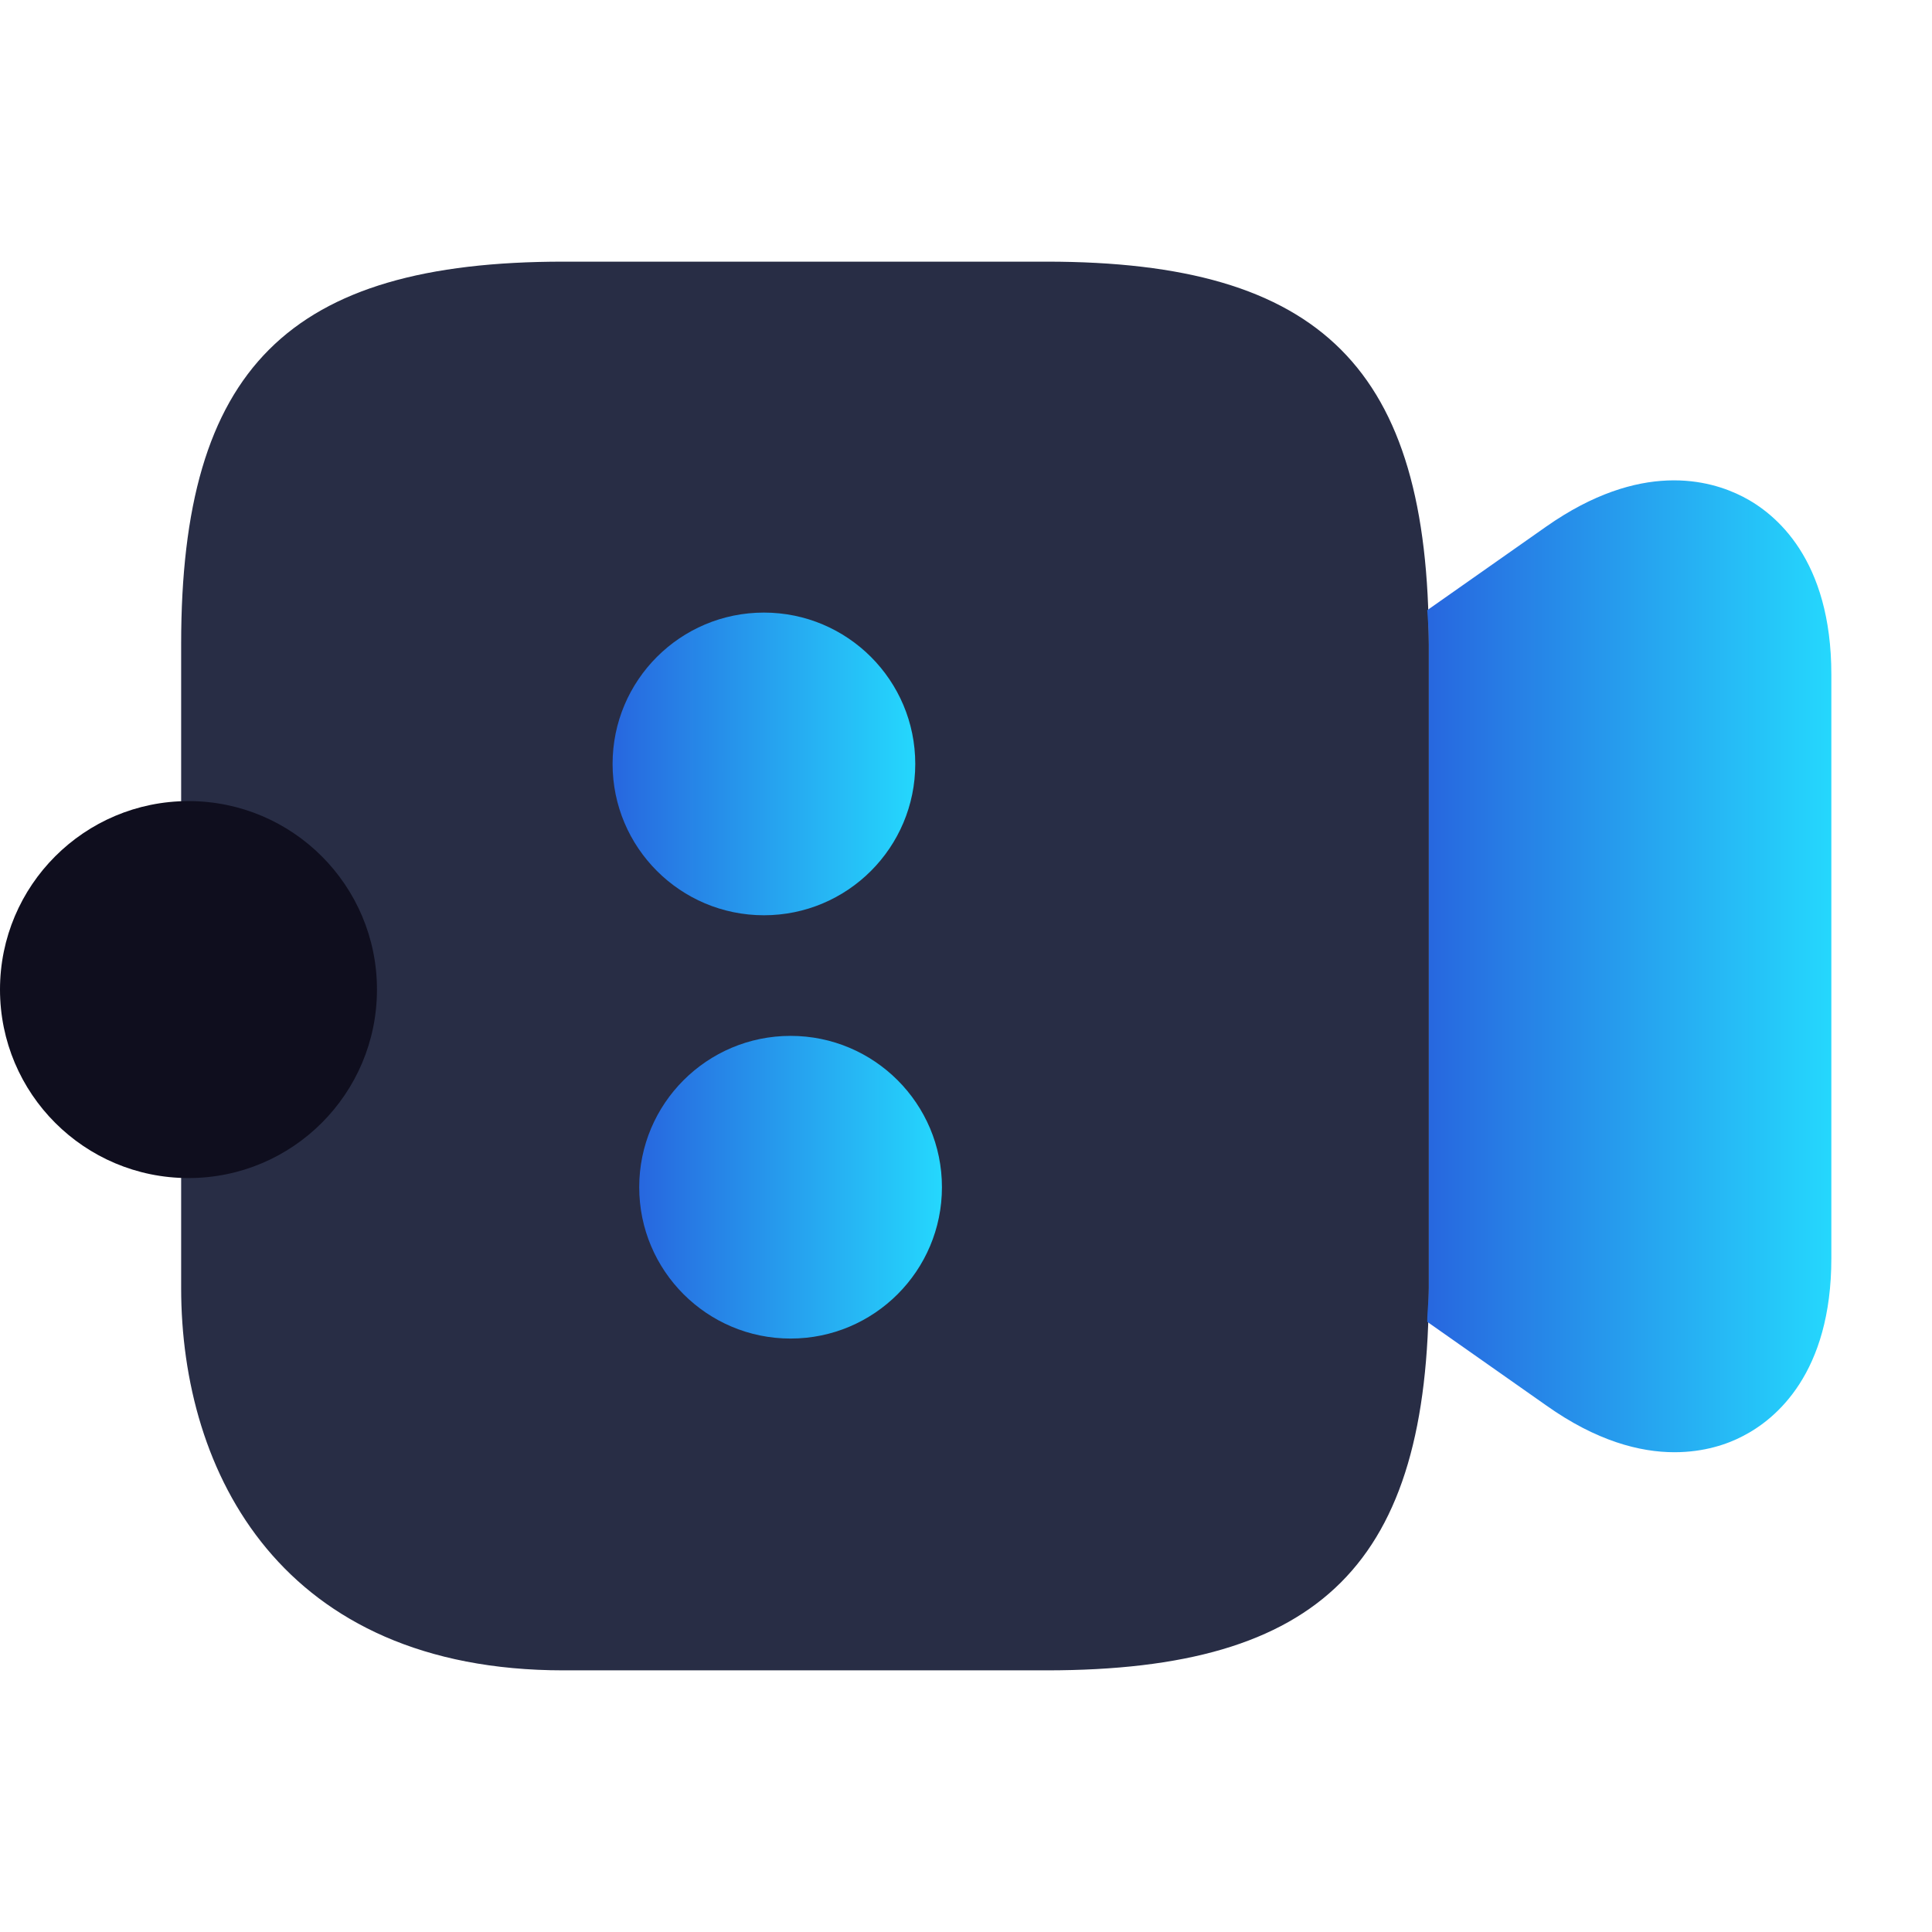 <svg width="42" height="42" viewBox="0 0 42 42" fill="none" xmlns="http://www.w3.org/2000/svg">
<path d="M22.75 5.688H12.25C6.265 5.688 3.938 8.015 3.938 14V28C3.938 32.025 6.125 36.312 12.25 36.312H22.75C28.735 36.312 31.062 33.985 31.062 28V14C31.062 8.015 28.735 5.688 22.75 5.688Z" fill="#282D45"/>
<path d="M16.607 19.897C18.424 19.897 19.897 18.424 19.897 16.607C19.897 14.79 18.424 13.317 16.607 13.317C14.79 13.317 13.317 14.79 13.317 16.607C13.317 18.424 14.79 19.897 16.607 19.897Z" fill="url(#paint0_linear_14_519)"/>
<path d="M17.186 29.099C19.003 29.099 20.477 27.626 20.477 25.809C20.477 23.992 19.003 22.519 17.186 22.519C15.37 22.519 13.896 23.992 13.896 25.809C13.896 27.626 15.37 29.099 17.186 29.099Z" fill="url(#paint1_linear_14_519)"/>
<path d="M4.098 25.61C6.361 25.61 8.195 23.776 8.195 21.512C8.195 19.25 6.361 17.415 4.098 17.415C1.835 17.415 0 19.25 0 21.512C0 23.776 1.835 25.61 4.098 25.61Z" fill="#0F0E1E"/>
<path d="M37.887 10.797C37.17 10.43 35.665 10.01 33.617 11.445L31.027 13.265C31.045 13.51 31.062 13.737 31.062 14V28C31.062 28.262 31.027 28.49 31.027 28.735L33.617 30.555C34.702 31.325 35.647 31.57 36.4 31.57C37.047 31.57 37.555 31.395 37.887 31.22C38.605 30.852 39.812 29.855 39.812 27.352V14.665C39.812 12.162 38.605 11.165 37.887 10.797Z" fill="url(#paint2_linear_14_519)"/>
<defs>
<linearGradient id="paint0_linear_14_519" x1="13.34" y1="16.607" x2="20.273" y2="16.607" gradientUnits="userSpaceOnUse">
<stop stop-color="#2767DF"/>
<stop offset="1" stop-color="#25DEFF"/>
</linearGradient>
<linearGradient id="paint1_linear_14_519" x1="13.92" y1="25.808" x2="20.852" y2="25.808" gradientUnits="userSpaceOnUse">
<stop stop-color="#2767DF"/>
<stop offset="1" stop-color="#25DEFF"/>
</linearGradient>
<linearGradient id="paint2_linear_14_519" x1="31.059" y1="21.006" x2="40.314" y2="21.006" gradientUnits="userSpaceOnUse">
<stop stop-color="#2767DF"/>
<stop offset="1" stop-color="#25DEFF"/>
</linearGradient>
</defs>
</svg>
